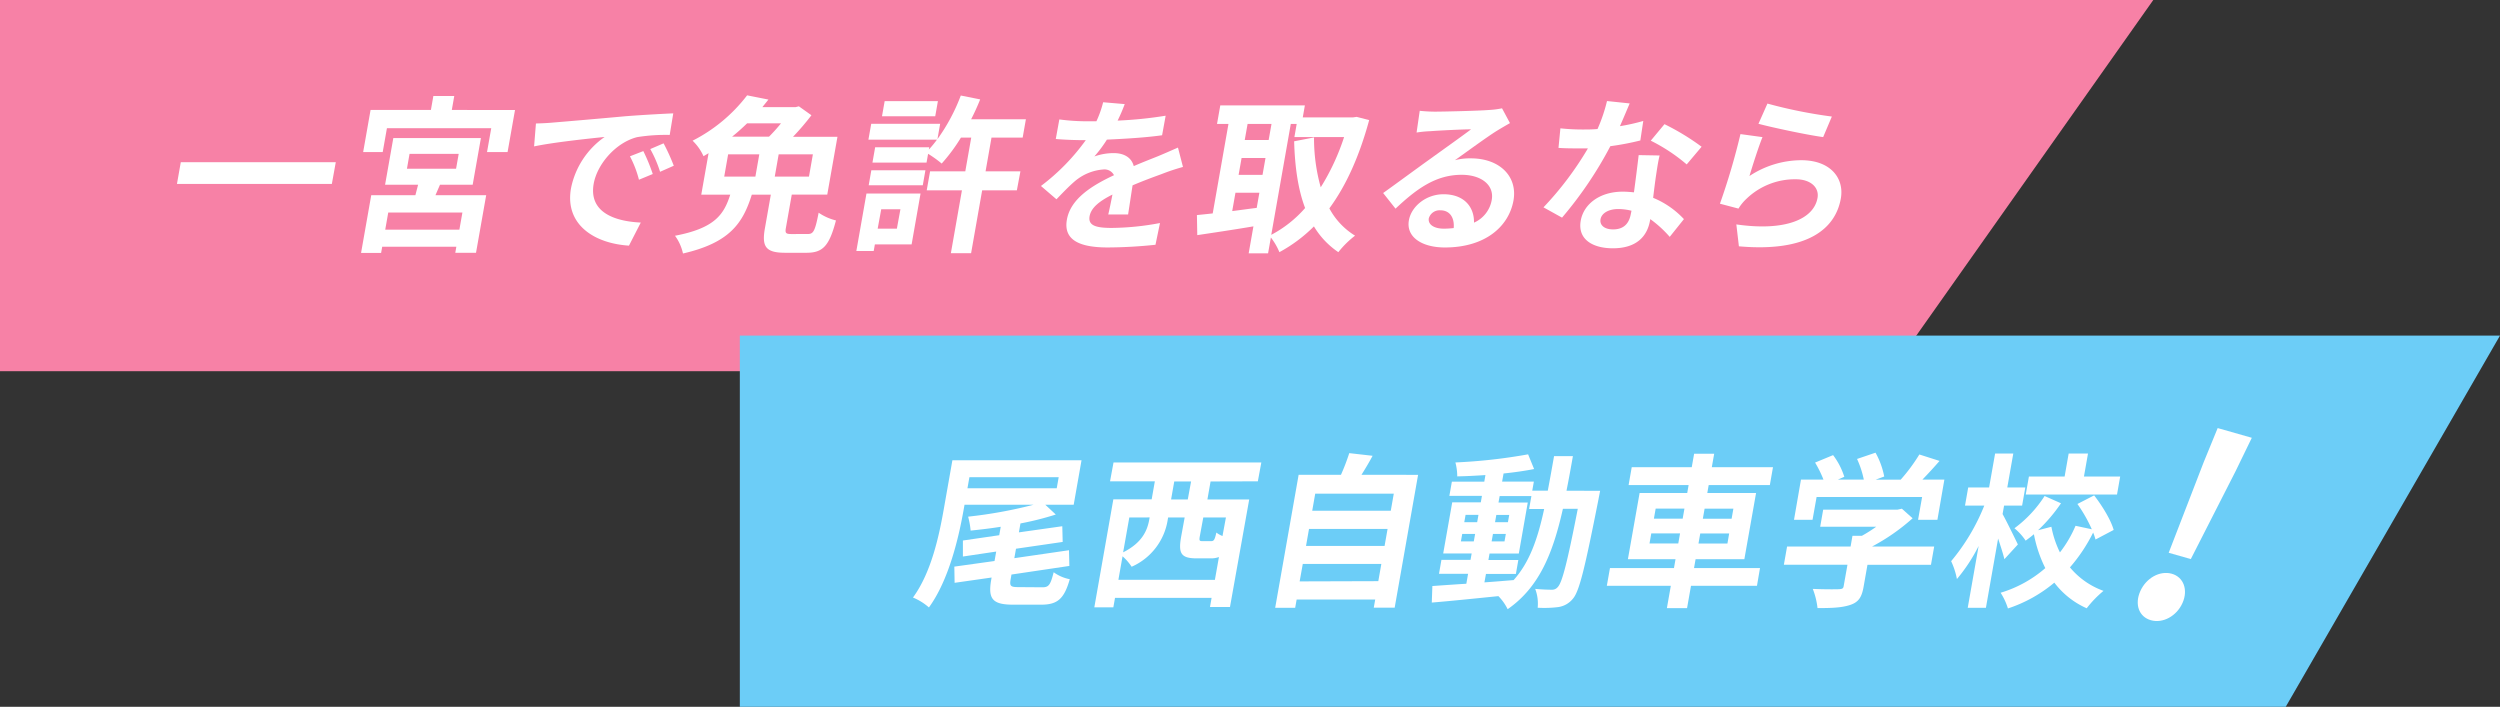 <svg xmlns="http://www.w3.org/2000/svg" viewBox="0 0 655.559 185.336">
  <rect x="0" y="0" width="655.559" height="185.336" fill="#333333" stroke="none"/>
  <defs>
    <style>
      .cls-1 {
        fill: #f781a6;
      }

      .cls-2 {
        fill: #6ccdf7;
      }

      .cls-3 {
        fill: #fff;
      }
    </style>
  </defs>
  <g id="Group_1059" data-name="Group 1059" transform="translate(-26.598 -479.004)">
    <path id="Path_1751" data-name="Path 1751" class="cls-1" d="M0,0H564.641L495.909,97.336H0Z" transform="translate(26.598 479.004)"/>
    <path id="Path_1762" data-name="Path 1762" class="cls-2" d="M0,0H461.559L405.375,97.336H0Z" transform="translate(220.598 567.004)"/>
    <g id="Group_1057" data-name="Group 1057" transform="translate(73 504)">
      <path id="Path_1815" data-name="Path 1815" class="cls-3" d="M891.009-400.06l-1.033,5.705H849.36l1.005-5.7Z" transform="translate(-849.36 417.595)"/>
      <path id="Path_1816" data-name="Path 1816" class="cls-3" d="M941.6-415.043,939.65-404h-5.389l1.108-6.273H908.015L906.907-404h-5.128l1.945-11.048h15.822l.642-3.667h5.482l-.642,3.667Zm-20.857,22.337h13.3L931.376-377.6H925.94l.279-1.592H906.777l-.289,1.638H901.23l2.671-15.152h11.578c.242-.884.5-1.861.707-2.736h-8.656l2.159-12.239h22.97L930.5-395.442h-8.572Zm7.064,4.551H908.359l-.791,4.5h19.443ZM913.264-399.64h12.881l.689-3.89h-12.89Z" transform="translate(-852.954 418.887)"/>
      <path id="Path_1817" data-name="Path 1817" class="cls-3" d="M954.764-411.391c3.723-.307,11.085-.931,19.21-1.675,4.57-.354,9.391-.614,12.5-.754l-.931,5.659a46.78,46.78,0,0,0-8.544.577c-5.584,1.415-10.48,7.073-11.392,12.239-1.266,7.2,4.989,9.81,12.351,10.163l-3.1,6.05c-9.093-.577-16.874-5.519-15.2-15.022a21.555,21.555,0,0,1,8.823-13.477c-3.872.4-13.235,1.368-18.5,2.476l.484-6.012C952.214-411.2,953.908-411.307,954.764-411.391ZM981.1-397.914l-3.621,1.5a27.834,27.834,0,0,0-2.364-6.143l3.509-1.368a46.908,46.908,0,0,1,2.476,6.012Zm5.51-2.169-3.593,1.591a31.327,31.327,0,0,0-2.569-5.966l3.49-1.5a53.065,53.065,0,0,1,2.671,5.873Z" transform="translate(-856.332 418.548)"/>
      <path id="Path_1818" data-name="Path 1818" class="cls-3" d="M1024.554-382.537c1.415,0,1.861-.791,2.792-5.584a13.774,13.774,0,0,0,4.542,2.029c-1.759,6.72-3.443,8.479-7.725,8.479h-5.584c-5.165,0-6.161-1.638-5.324-6.4l1.554-8.832h-4.989c-2.336,7.446-5.752,12.593-18.047,15.422a12.21,12.21,0,0,0-2.094-4.654c10.471-1.992,12.825-5.584,14.491-10.778h-7.6l1.917-10.871-1.331.791a12.919,12.919,0,0,0-2.867-4.067,41.8,41.8,0,0,0,14.305-11.894l5.584,1.107c-.512.661-1.07,1.322-1.591,1.992h8.7l.875-.223,3.295,2.345a66.447,66.447,0,0,1-4.84,5.659h11.662l-2.671,15.152H1020.3l-1.545,8.749c-.242,1.368,0,1.592,1.526,1.592Zm-21.965-15.05h8.172l1.024-5.836h-8.172Zm5.994-13.961c-1.229,1.191-2.541,2.383-3.928,3.49h9.679a43.238,43.238,0,0,0,3.137-3.49Zm17.255,8.125h-8.972l-1.024,5.836h8.972Z" transform="translate(-859.082 418.9)"/>
      <path id="Path_1819" data-name="Path 1819" class="cls-3" d="M1082.867-393.981h-9.1l-2.9,16.483h-5.305l2.9-16.483h-9.233l.884-4.989h9.233l1.554-8.832h-2.7a46.1,46.1,0,0,1-5.044,6.8,29.561,29.561,0,0,0-3.565-2.559l-.409,2.3H1045l.707-4.021h14.184l-.112.614a28.187,28.187,0,0,0,2.141-2.606h-17.981l.735-4.151h18.075l-.707,4.021a49.137,49.137,0,0,0,6.124-11.438l5.082,1.014c-.707,1.768-1.508,3.537-2.373,5.212h14.361l-.847,4.812h-8.172l-1.554,8.832h9.14Zm-27.6,14.184h-9.633l-.307,1.722h-4.551l2.652-15.068h14.184Zm-10.564-19.443h14.184l-.689,3.937h-14.184ZM1061.46-413.4H1047.5l.7-3.974h13.961ZM1047.3-389.02l-.931,5.082h5.035l.931-5.082Z" transform="translate(-862.623 418.896)"/>
      <path id="Path_1820" data-name="Path 1820" class="cls-3" d="M1110.436-387.53c.316-1.284.717-3.313,1.1-5.212-3.537,1.768-5.584,3.49-5.994,5.659-.428,2.429,1.536,3.09,5.817,3.09A70.568,70.568,0,0,0,1124-385.278l-1.182,5.7a124.79,124.79,0,0,1-12.5.707c-6.85,0-11.727-1.638-10.731-7.288s6.906-9.1,12.351-11.662a2.792,2.792,0,0,0-2.792-1.5,13.029,13.029,0,0,0-7.38,3.006c-1.564,1.322-3.081,2.913-4.914,4.812l-4.067-3.49a55.584,55.584,0,0,0,11.755-12.016H1104c-1.768,0-4.979-.084-7.325-.307l.931-5.128a54.265,54.265,0,0,0,7.6.484h2.122a27.655,27.655,0,0,0,1.768-4.989l5.659.484a46.427,46.427,0,0,1-1.861,4.328,106.551,106.551,0,0,0,12.593-1.284l-.931,5.128c-4.309.614-9.754.931-14.473,1.145a33.993,33.993,0,0,1-3.295,4.421,14.974,14.974,0,0,1,5.1-.884c2.653,0,4.654,1.145,5.231,3.406,2.438-1.061,4.43-1.815,6.385-2.606,1.815-.754,3.49-1.5,5.212-2.252l1.312,5.082a54.61,54.61,0,0,0-5.584,1.861c-2.076.754-4.719,1.722-7.632,2.96-.382,2.429-.866,5.659-1.173,7.641Z" transform="translate(-866.226 418.765)"/>
      <path id="Path_1821" data-name="Path 1821" class="cls-3" d="M1181.9-412.207c-2.625,9.633-6.087,17.228-10.443,23.147a18.764,18.764,0,0,0,6.739,7.157,24.779,24.779,0,0,0-4.384,4.328,21.482,21.482,0,0,1-6.4-6.757,39.087,39.087,0,0,1-9.056,6.757,16.507,16.507,0,0,0-2.234-3.844l-.735,4.151H1150.3l1.247-7.073c-5.24.884-10.545,1.675-14.724,2.3l-.093-5.259c1.219-.13,2.606-.261,4.142-.437L1145-411.2H1142l.856-4.858h22.179l-.549,3.137h13.207l.931-.13Zm-31.886,1.014-.745,4.2h6.273l.745-4.2Zm-2.355,13.346h6.273l.782-4.421h-6.273Zm-1.675,9.5c2.076-.261,4.253-.577,6.422-.838l.7-3.974h-6.273Zm10.238,6.226a30.987,30.987,0,0,0,8.879-7.027c-1.861-4.9-2.69-10.824-2.876-17.5l5.212-1.014a47.671,47.671,0,0,0,1.759,13.077,59.568,59.568,0,0,0,6.124-13.17h-13.03l.6-3.444h-1.545Z" transform="translate(-869.271 418.703)"/>
      <path id="Path_1822" data-name="Path 1822" class="cls-3" d="M1222.454-411.36q-1.768,1-3.4,1.992c-2.634,1.638-7.911,5.519-11.038,7.734a15.619,15.619,0,0,1,4.2-.484c7.446,0,12.257,4.654,11.168,11-1.219,6.9-7.446,12.369-18,12.369-6.1,0-10.238-2.792-9.428-7.157.624-3.537,4.421-6.8,9.065-6.8,5.389,0,8.079,3.313,8,7.446a7.976,7.976,0,0,0,4.654-5.966c.689-3.937-2.792-6.58-7.892-6.58-6.72,0-11.718,3.583-17.339,8.879l-3.248-4.1c3.537-2.522,9.577-6.98,12.565-9.1,2.792-2.029,7.985-5.7,10.489-7.6-2.262,0-8.32.307-10.647.484a30.443,30.443,0,0,0-3.639.354l.828-5.7a38.765,38.765,0,0,0,3.937.223c2.3,0,11.7-.223,14.212-.437a22.719,22.719,0,0,0,3.434-.437ZM1207.7-383.838c.233-2.792-1.07-4.654-3.462-4.654a2.941,2.941,0,0,0-3.062,2.076c-.289,1.638,1.368,2.736,3.937,2.736a23.632,23.632,0,0,0,2.587-.158Z" transform="translate(-872.906 418.647)"/>
      <path id="Path_1823" data-name="Path 1823" class="cls-3" d="M1259.769-406.95a70.81,70.81,0,0,1-7.864,1.5,101.587,101.587,0,0,1-12.667,18.735l-4.868-2.7a84.987,84.987,0,0,0,11.653-15.459h-2.262c-1.815,0-3.574,0-5.454-.13l.5-5.128a54.115,54.115,0,0,0,5.78.307c1.284,0,2.615,0,3.955-.13a42.106,42.106,0,0,0,2.485-7.334l5.947.624c-.6,1.415-1.526,3.621-2.55,5.966a51.865,51.865,0,0,0,6.115-1.368Zm5.054,3.937c-.456,1.861-.689,3.667-.987,5.584-.177,1.238-.456,3.36-.707,5.519a22.922,22.922,0,0,1,8.069,5.584l-3.723,4.654a30.048,30.048,0,0,0-5.1-4.654l-.074.4c-.717,4.067-3.49,7.25-9.717,7.25-5.435,0-9.307-2.429-8.442-7.25.754-4.281,4.914-7.6,11.02-7.6,1.014,0,2.02.093,2.932.177.447-3.267.931-7.111,1.238-9.763Zm-7.371,14.491a14.481,14.481,0,0,0-3.453-.447c-2.522,0-4.337,1.061-4.654,2.606s.931,2.736,3.276,2.736c2.96,0,4.235-1.722,4.654-4.067Zm14.473-12.146a46,46,0,0,0-9.419-6.227l3.593-4.328a62.6,62.6,0,0,1,9.735,5.919Z" transform="translate(-876.036 418.788)"/>
      <path id="Path_1824" data-name="Path 1824" class="cls-3" d="M1291.824-397.574a24.8,24.8,0,0,1,13.588-4.151c7.688,0,11.318,4.728,10.377,10.033-1.405,7.995-8.814,14.138-26.73,12.546l-.67-5.743c12.8,1.861,20.3-1.368,21.285-6.934.5-2.792-1.861-4.9-5.677-4.9a18.3,18.3,0,0,0-12.965,5.128,12.154,12.154,0,0,0-2.085,2.559l-4.858-1.284a176.818,176.818,0,0,0,5.38-18.251l5.78.791C1294.244-405.355,1292.578-400.1,1291.824-397.574Zm4.719-19a125.306,125.306,0,0,0,16.892,3.4l-2.28,5.389c-4.319-.577-13.719-2.606-16.967-3.49Z" transform="translate(-879.481 418.739)"/>
    </g>
    <g id="Group_1058" data-name="Group 1058" transform="translate(265.99 591.25)">
      <path id="Path_1825" data-name="Path 1825" class="cls-3" d="M943.945-294.465c1.69,0,2.11-.649,2.951-3.946a10.6,10.6,0,0,0,4.22,1.827c-1.471,5.161-3.216,6.678-7.509,6.678H936.3c-5.481,0-6.668-1.516-5.773-6.6l.091-.521-9.7,1.388-.073-4.248,10.542-1.471.438-2.476-8.733,1.3v-4.2l9.528-1.388.393-2.211c-2.676.429-5.38.74-7.892,1a21.428,21.428,0,0,0-.658-3.654,118.9,118.9,0,0,0,17.155-3.124h-18.1l-.2,1.124c-1.315,7.463-3.891,18.6-9.135,25.806a14.907,14.907,0,0,0-4.184-2.6c4.86-6.632,6.879-16.388,8.084-23.2l2.256-12.789H954.2l-2.055,11.665h-7.436l2.74,2.558a77.992,77.992,0,0,1-9.263,2.339l-.411,2.339,11.382-1.608.1,4.12-12.241,1.781-.438,2.476,14.332-2.083.1,4.12-15.182,2.256-.219,1.261c-.311,1.781,0,2.037,2.064,2.037Zm-19.658-25.97H947.7l.512-2.9H924.8Z" transform="translate(-909.99 336.221)"/>
      <path id="Path_1826" data-name="Path 1826" class="cls-3" d="M992.543-322.161l-.831,4.723h10.962l-5.042,28.19h-5.243l.42-2.384H967.486l-.438,2.476H962.06l4.988-28.318H977.1l.831-4.723H966.18l.913-4.942h38.759l-.913,4.942Zm1.133,25.8,1.06-5.983a5.892,5.892,0,0,1-2.229.347h-3.654c-4.2,0-4.777-1.434-4.019-5.728l.913-4.988h-4.339l-.082.475a16.168,16.168,0,0,1-9.482,12.442,13.472,13.472,0,0,0-2.384-2.74l-1.087,6.157Zm-22.444-16.351-1.617,9.135c5.088-2.558,6.394-5.855,6.879-8.76l.073-.393Zm16.2-9.455h-4.412l-.831,4.723h4.376Zm9.135,9.455h-5.938l-.913,4.942c-.2,1.124-.091,1.261.731,1.261h2.211c.74,0,.968-.3,1.4-2.256a6.688,6.688,0,0,0,1.608.914Z" transform="translate(-914.494 336.165)"/>
      <path id="Path_1827" data-name="Path 1827" class="cls-3" d="M1051.451-324.129l-6.139,34.822h-5.481l.375-2.128h-20.6l-.384,2.165h-5.243l6.148-34.868h11.1a56.591,56.591,0,0,0,2.174-5.682l6.12.694c-.913,1.736-1.946,3.426-2.914,4.988Zm-26.975,4.942-.786,4.467h20.6l.786-4.467Zm-1.626,9.235-.786,4.467h20.6l.786-4.467Zm18.169,13.7.795-4.513h-20.6l-.822,4.577Z" transform="translate(-918.986 336.397)"/>
      <path id="Path_1828" data-name="Path 1828" class="cls-3" d="M1103.078-319.907s-.338,1.69-.448,2.3c-3.517,17.74-4.969,24.025-6.714,26.016a6.029,6.029,0,0,1-3.809,2.165,29.663,29.663,0,0,1-5.408.174,10.854,10.854,0,0,0-.649-4.942c1.882.174,3.517.219,4.339.219a1.9,1.9,0,0,0,1.608-.74c1.114-1.169,2.485-6.458,5.216-20.471h-3.9c-2.613,11.619-6.184,20.553-14.488,26.317a13.08,13.08,0,0,0-2.43-3.426c-6.395.649-12.716,1.3-17.466,1.69l.155-4.339c2.457-.174,5.536-.393,8.906-.6l.457-2.6h-7.628l.639-3.654h7.628l.3-1.69h-7.463l2.366-13.4h7.491l.3-1.69h-8.541l.658-3.727h8.5l.3-1.736c-2.549.174-5.042.3-7.39.347a14.392,14.392,0,0,0-.484-3.654,142.616,142.616,0,0,0,19.065-2.128l1.571,3.855c-2.384.475-5.143.868-8.011,1.169l-.375,2.128h8.322l-.42,2.384h4.074c.548-2.859,1.078-5.855,1.644-9.062h4.942c-.557,3.17-1.1,6.2-1.681,9.062Zm-35.626,8.221h3.38l.338-1.909h-3.38Zm2.494,5.033.347-1.955h-3.38l-.347,1.955Zm2.786,10.752c2.5-.174,5.1-.393,7.655-.6,4.211-4.686,6.34-10.889,8.011-18.644h-3.946l.594-3.38h-8.322l-.3,1.69h7.673l-2.348,13.373h-7.673l-.3,1.69h7.847l-.639,3.654h-7.847Zm6.166-15.785.338-1.909h-3.38l-.338,1.909Zm-3.928,3.078-.347,1.955H1078l.347-1.955Z" transform="translate(-922.875 336.368)"/>
      <path id="Path_1829" data-name="Path 1829" class="cls-3" d="M1148.551-295.019h-17.3l-1.032,5.855h-5.289l1.032-5.855H1109.18l.822-4.64h16.781l.411-2.338h-12.487l3.069-17.356h12.487l.365-2.083h-15.739l.822-4.686h15.739l.621-3.517h5.261l-.621,3.517h16.041l-.822,4.686H1135.89l-.365,2.083h12.789L1145.244-302h-12.789l-.411,2.338h17.3Zm-27.03-17.594h7.545l.466-2.649h-7.545Zm6.394,6.5.466-2.649h-7.545l-.466,2.649Zm6.906-9.135-.466,2.649h7.545l.466-2.649Zm6.44,6.5h-7.582l-.466,2.649h7.591Z" transform="translate(-927.223 336.381)"/>
      <path id="Path_1830" data-name="Path 1830" class="cls-3" d="M1198.576-300.554h-16.653l-1.014,5.764c-.475,2.686-1.279,4.028-3.526,4.768s-4.869.822-8.559.822a19.677,19.677,0,0,0-1.242-5.033c2.74.128,5.965.128,6.833.082s1.16-.174,1.261-.776l1-5.636H1160l.84-4.768h16.653l.493-2.823h2.475a37.6,37.6,0,0,0,3.764-2.384h-14.7l.786-4.467h19.466l1.169-.256,2.814,2.512a53.149,53.149,0,0,1-10.651,7.417h16.306Zm-31.058-11.793h-4.86l1.827-10.542h5.9a29.047,29.047,0,0,0-2.2-4.467l4.723-1.955a18.757,18.757,0,0,1,2.941,5.682l-1.69.74h6.805a25.112,25.112,0,0,0-1.772-5.417l4.841-1.644a20.894,20.894,0,0,1,2.284,6.248l-2.229.822h6.55a46.116,46.116,0,0,0,4.887-6.6l5.3,1.69c-1.471,1.69-3.024,3.38-4.5,4.9h5.764l-1.827,10.542h-5.07l1.06-5.983h-27.669Z" transform="translate(-931.62 336.408)"/>
      <path id="Path_1831" data-name="Path 1831" class="cls-3" d="M1221.978-302c-.32-1.388-1-3.471-1.644-5.417l-3.2,18.169h-4.768l2.859-16.214a44.058,44.058,0,0,1-5.691,8.669,19.657,19.657,0,0,0-1.516-4.686,53.568,53.568,0,0,0,8.687-14.57h-5.052l.841-4.768h5.481l1.571-8.888h4.768l-1.571,8.888h4.723l-.841,4.768H1221.9l-.393,2.211c.913,1.608,3.444,6.769,4.01,7.975Zm23.9-5.161a15.823,15.823,0,0,0-.621-1.827,43.288,43.288,0,0,1-6.084,9.135,20.344,20.344,0,0,0,8.8,6.157,28.413,28.413,0,0,0-4.412,4.567,21.613,21.613,0,0,1-8.486-6.723,36.758,36.758,0,0,1-12.168,6.769,16.64,16.64,0,0,0-1.918-4.12,31.724,31.724,0,0,0,11.72-6.458,33.8,33.8,0,0,1-2.987-8.888c-.713.612-1.462,1.169-2.165,1.69a15.017,15.017,0,0,0-2.941-3.252,31.835,31.835,0,0,0,7.911-8.459l4.3,1.909a42.7,42.7,0,0,1-6.02,7.07l3.5-.913a26.242,26.242,0,0,0,2.238,6.723,31.062,31.062,0,0,0,4.092-6.979l4.266.914a38.375,38.375,0,0,0-3.773-6.632l4.385-2.256c2.119,2.74,4.376,6.394,5.125,9.062Zm5.636-11.793h-23.933l.831-4.723h9.363l1.06-6.029h5.07l-1.06,6.029h9.5Z" transform="translate(-935.775 336.388)"/>
      <path id="Path_1832" data-name="Path 1832" class="cls-3" d="M1262.256-294.26c1.535-3.426,5.088-5.426,8.221-4.567s4.376,4.248,2.841,7.682-5.143,5.408-8.294,4.513S1260.721-290.825,1262.256-294.26ZM1278.89-328.1l3.654-8.916,8.952,2.549-4.248,8.742L1275.5-302.664l-5.8-1.653Z" transform="translate(-940.409 337.02)"/>
    </g>
  </g>
</svg>
